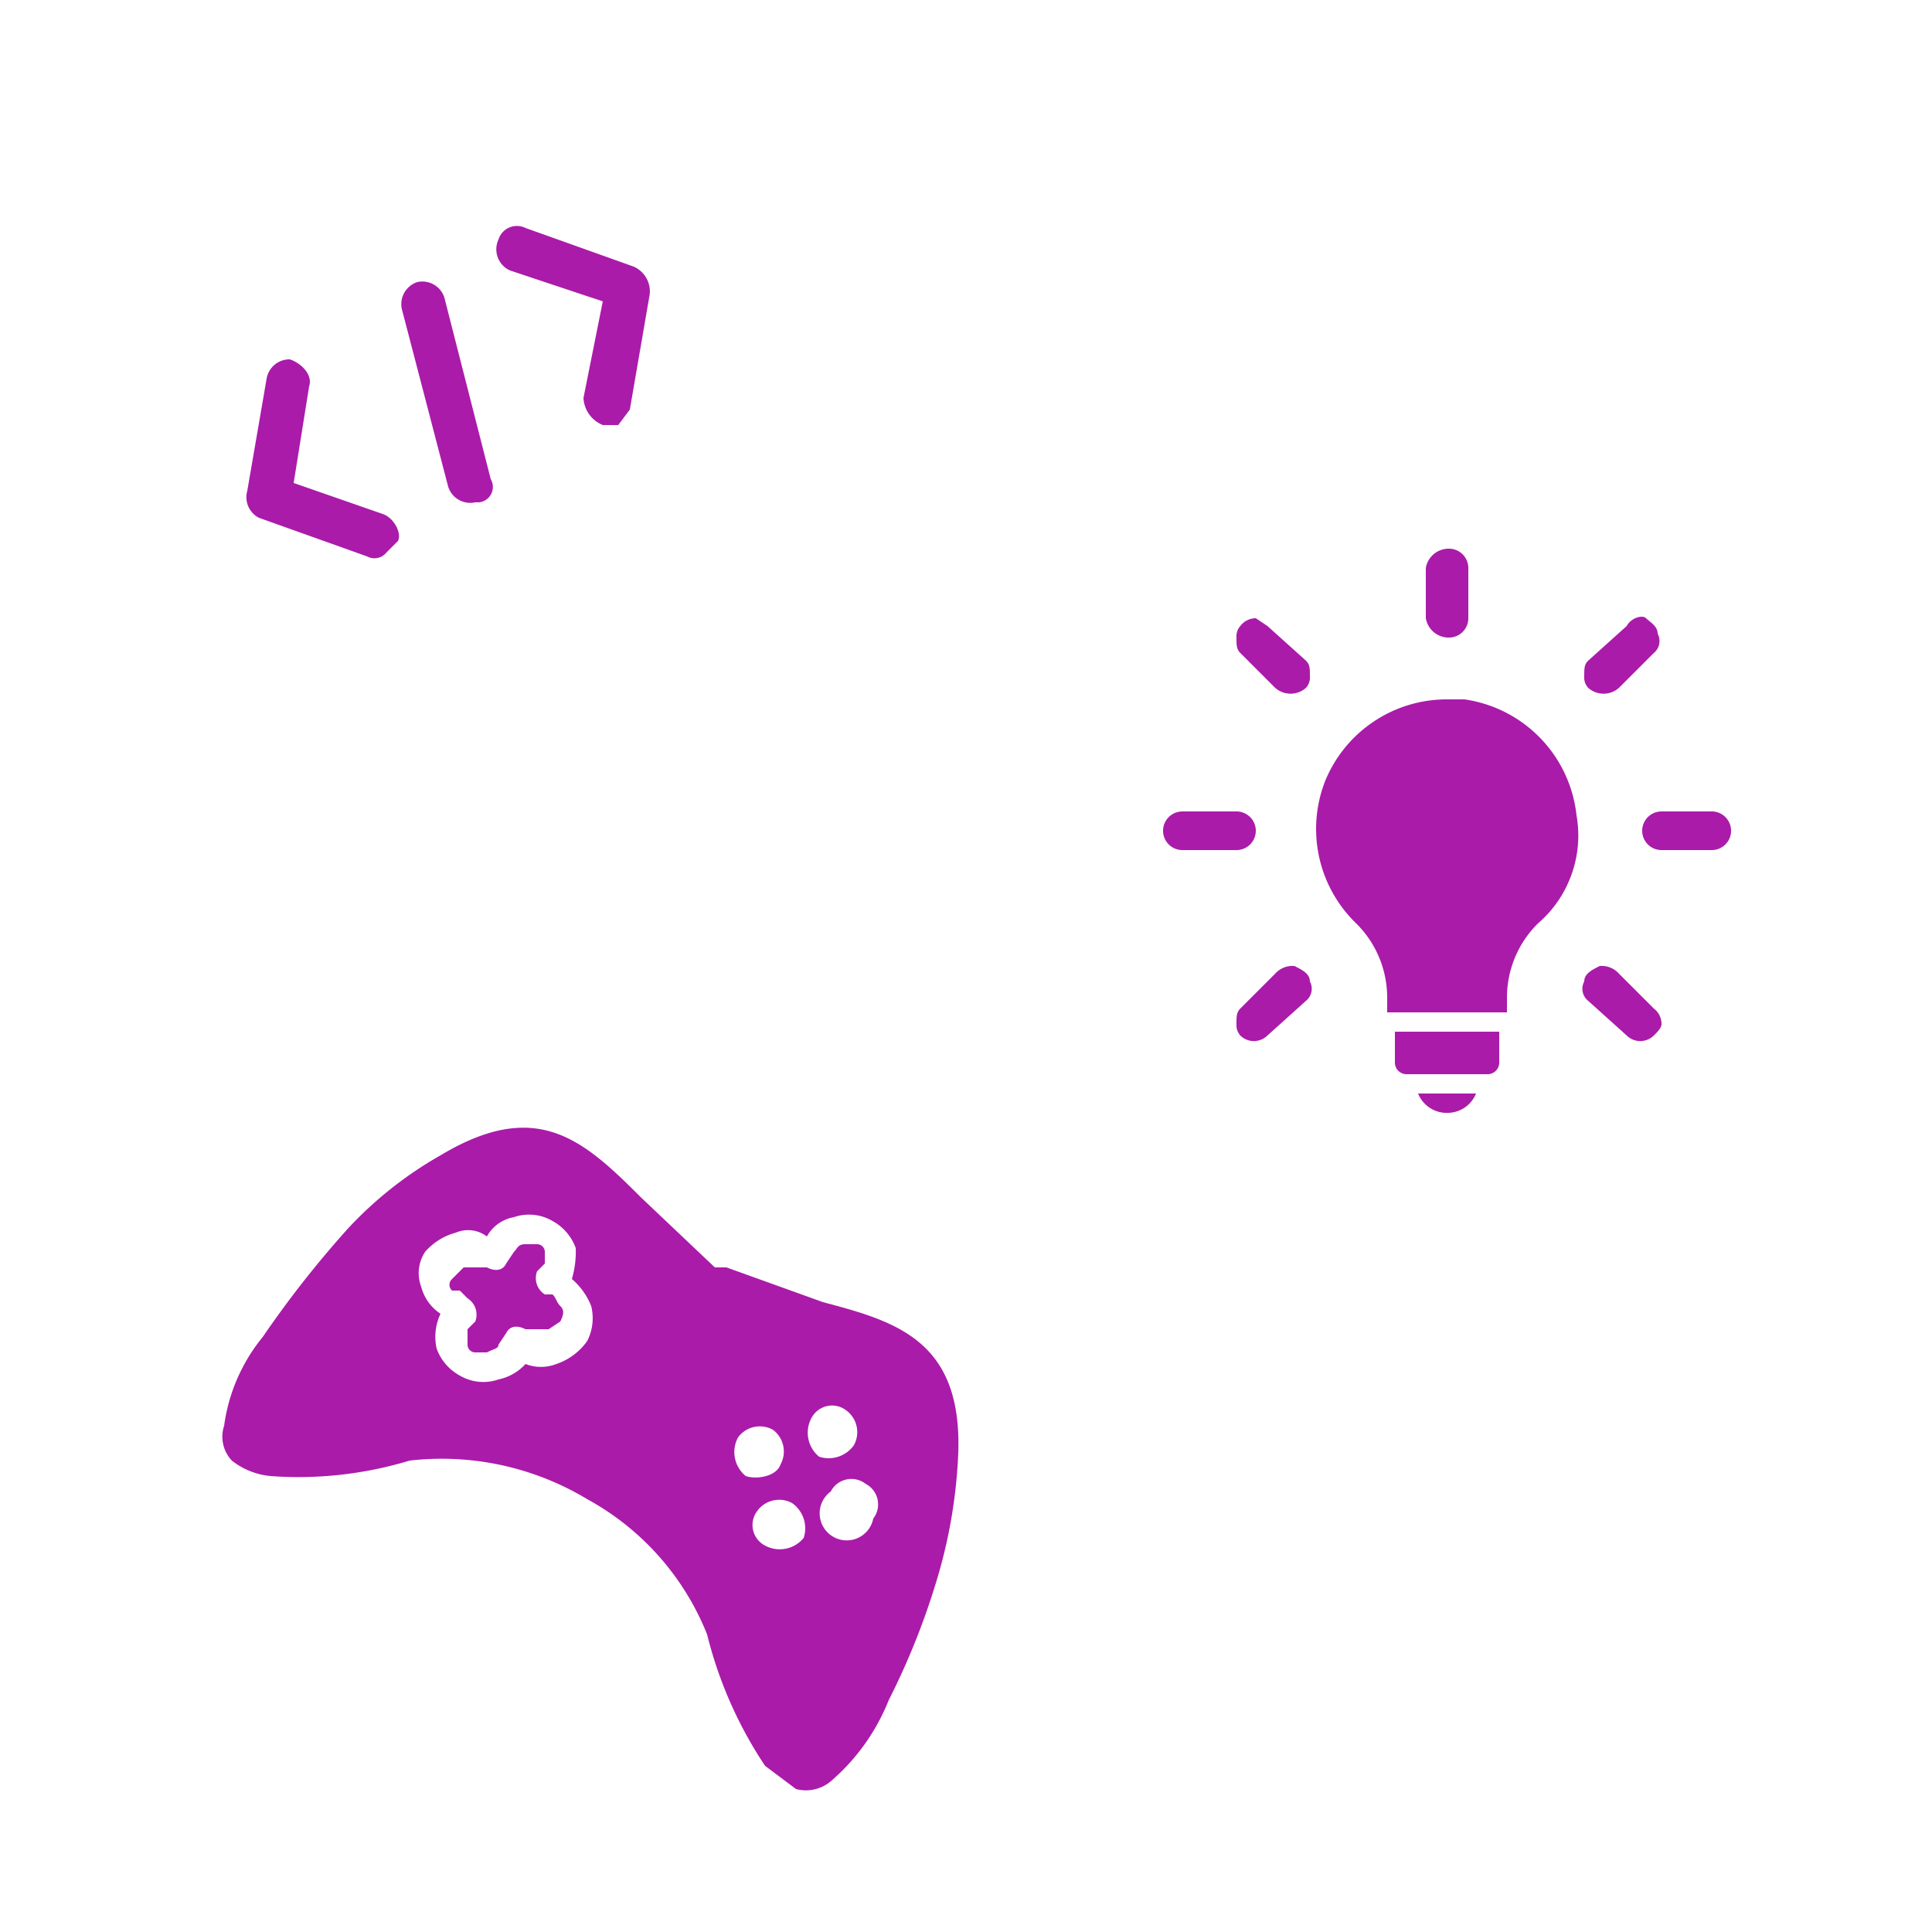 <svg xmlns="http://www.w3.org/2000/svg" id="Layer_2" data-name="Layer 2" viewBox="0 0 50 50"><defs><style>.cls-1{fill:#aa1baa;}</style></defs><path class="cls-1" d="M40.8,21.1a3.4,3.4,0,0,0-2.9-3h-.5a3.4,3.4,0,0,0-3.1,2.1,3.4,3.4,0,0,0,.8,3.7,2.7,2.7,0,0,1,.8,1.9v.4H39v-.4a2.7,2.7,0,0,1,.8-1.9,3,3,0,0,0,1-2.8Z"></path><path class="cls-1" d="M37.5,28.8a.8.8,0,0,0,.7-.5H36.7A.8.8,0,0,0,37.5,28.8Z"></path><path class="cls-1" d="M36.1,27.5a.3.3,0,0,0,.3.3h2.1a.3.3,0,0,0,.3-.3v-.8H36.1Z"></path><path class="cls-1" d="M37.5,16.5A.5.5,0,0,0,38,16V14.7a.5.5,0,0,0-.5-.5.6.6,0,0,0-.6.5V16A.6.6,0,0,0,37.5,16.5Z"></path><path class="cls-1" d="M33,17.8a.6.6,0,0,0,.8,0,.4.4,0,0,0,.1-.3c0-.2,0-.3-.1-.4l-1-.9-.3-.2a.5.5,0,0,0-.4.2.4.4,0,0,0-.1.3c0,.2,0,.3.1.4Z"></path><path class="cls-1" d="M32.5,21.5A.5.5,0,0,0,32,21H30.6a.5.5,0,0,0,0,1H32A.5.5,0,0,0,32.5,21.5Z"></path><path class="cls-1" d="M33.5,25a.6.6,0,0,0-.5.2l-.9.9c-.1.1-.1.2-.1.4a.4.4,0,0,0,.1.3.5.5,0,0,0,.7,0l1-.9a.4.4,0,0,0,.1-.5C33.9,25.2,33.7,25.1,33.5,25Z"></path><path class="cls-1" d="M41.9,25.2a.6.6,0,0,0-.5-.2c-.2.1-.4.2-.4.4a.4.4,0,0,0,.1.5l1,.9a.5.5,0,0,0,.7,0c.1-.1.2-.2.2-.3a.5.5,0,0,0-.2-.4Z"></path><path class="cls-1" d="M44.3,21H43a.5.5,0,1,0,0,1h1.3a.5.5,0,0,0,0-1Z"></path><path class="cls-1" d="M41.9,17.8l.9-.9a.4.4,0,0,0,.1-.5c0-.2-.2-.3-.3-.4s-.4,0-.5.2l-1,.9c-.1.1-.1.2-.1.4a.4.4,0,0,0,.1.3A.6.6,0,0,0,41.9,17.8Z"></path><path class="cls-1" d="M10.8,7.3a.6.6,0,0,0-.4.7l1.2,4.6a.6.6,0,0,0,.7.4h.1a.4.4,0,0,0,.3-.6L11.5,7.7A.6.6,0,0,0,10.8,7.3Z"></path><path class="cls-1" d="M7.5,9.3a.6.6,0,0,0-.6.5l-.5,2.9a.6.6,0,0,0,.3.7l2.8,1a.4.4,0,0,0,.5-.1l.3-.3c.1-.2-.1-.6-.4-.7l-2.3-.8L8,10C8.1,9.7,7.8,9.4,7.5,9.3Z"></path><path class="cls-1" d="M16.4,6.9l-2.8-1a.5.5,0,0,0-.7.3.6.6,0,0,0,.3.8l2.4.8-.5,2.5a.8.8,0,0,0,.5.7H16l.3-.4.5-2.9A.7.7,0,0,0,16.4,6.9Z"></path><path class="cls-1" d="M11.9,33.4l.2.2a.5.5,0,0,1,.2.6l-.2.2v.4a.2.2,0,0,0,.2.2h.3c.2-.1.3-.1.3-.2l.2-.3c.1-.2.3-.2.5-.1h.6l.3-.2c.1-.2.1-.3,0-.4s-.1-.2-.2-.3h-.2a.5.5,0,0,1-.2-.6l.2-.2v-.3h0a.2.2,0,0,0-.2-.2h-.3c-.2,0-.2.1-.3.2l-.2.3c-.1.2-.3.2-.5.1H12l-.3.3a.2.2,0,0,0,0,.3Z"></path><path class="cls-1" d="M6,37.8a1.9,1.9,0,0,0,1,.4,9.9,9.9,0,0,0,3.6-.4,7.3,7.3,0,0,1,4.6,1,6.9,6.9,0,0,1,3.1,3.5,10.8,10.8,0,0,0,1.5,3.4l.8.6a1,1,0,0,0,.9-.2A5.4,5.4,0,0,0,23,44a18.9,18.9,0,0,0,1.3-3.3,13.2,13.2,0,0,0,.5-3.1c.1-2.9-1.6-3.4-3.5-3.9l-2.5-.9h-.3L16.6,31c-1.5-1.5-2.7-2.6-5.2-1.1A10,10,0,0,0,9,31.8a26.9,26.9,0,0,0-2.2,2.8,4.6,4.6,0,0,0-1,2.3A.9.9,0,0,0,6,37.8Zm16.4.6a.6.6,0,0,1,.2.9.7.7,0,1,1-1.1-.7A.6.6,0,0,1,22.4,38.4Zm-.5-1.9a.7.7,0,0,1,.2.9.8.8,0,0,1-.9.3.8.8,0,0,1-.2-1A.6.6,0,0,1,21.9,36.5Zm-1.4,2.4a.8.8,0,0,1,.3.9.8.8,0,0,1-1,.2.6.6,0,0,1-.2-.9A.7.7,0,0,1,20.5,38.9ZM20,37a.7.7,0,0,1,.2.9c-.1.3-.6.4-.9.3a.8.8,0,0,1-.2-1A.7.7,0,0,1,20,37Zm-8.2-5.1h0a.8.8,0,0,1,.8.1,1,1,0,0,1,.7-.5,1.2,1.2,0,0,1,1,.1,1.3,1.3,0,0,1,.6.7h0a2.5,2.5,0,0,1-.1.8,1.8,1.8,0,0,1,.5.7,1.3,1.3,0,0,1-.1.9,1.6,1.6,0,0,1-.8.6,1.1,1.1,0,0,1-.8,0,1.3,1.3,0,0,1-.7.4,1.2,1.2,0,0,1-1-.1,1.3,1.3,0,0,1-.6-.7,1.4,1.4,0,0,1,.1-.9,1.2,1.2,0,0,1-.5-.7,1,1,0,0,1,.1-.9A1.6,1.6,0,0,1,11.8,31.9Z"></path></svg>